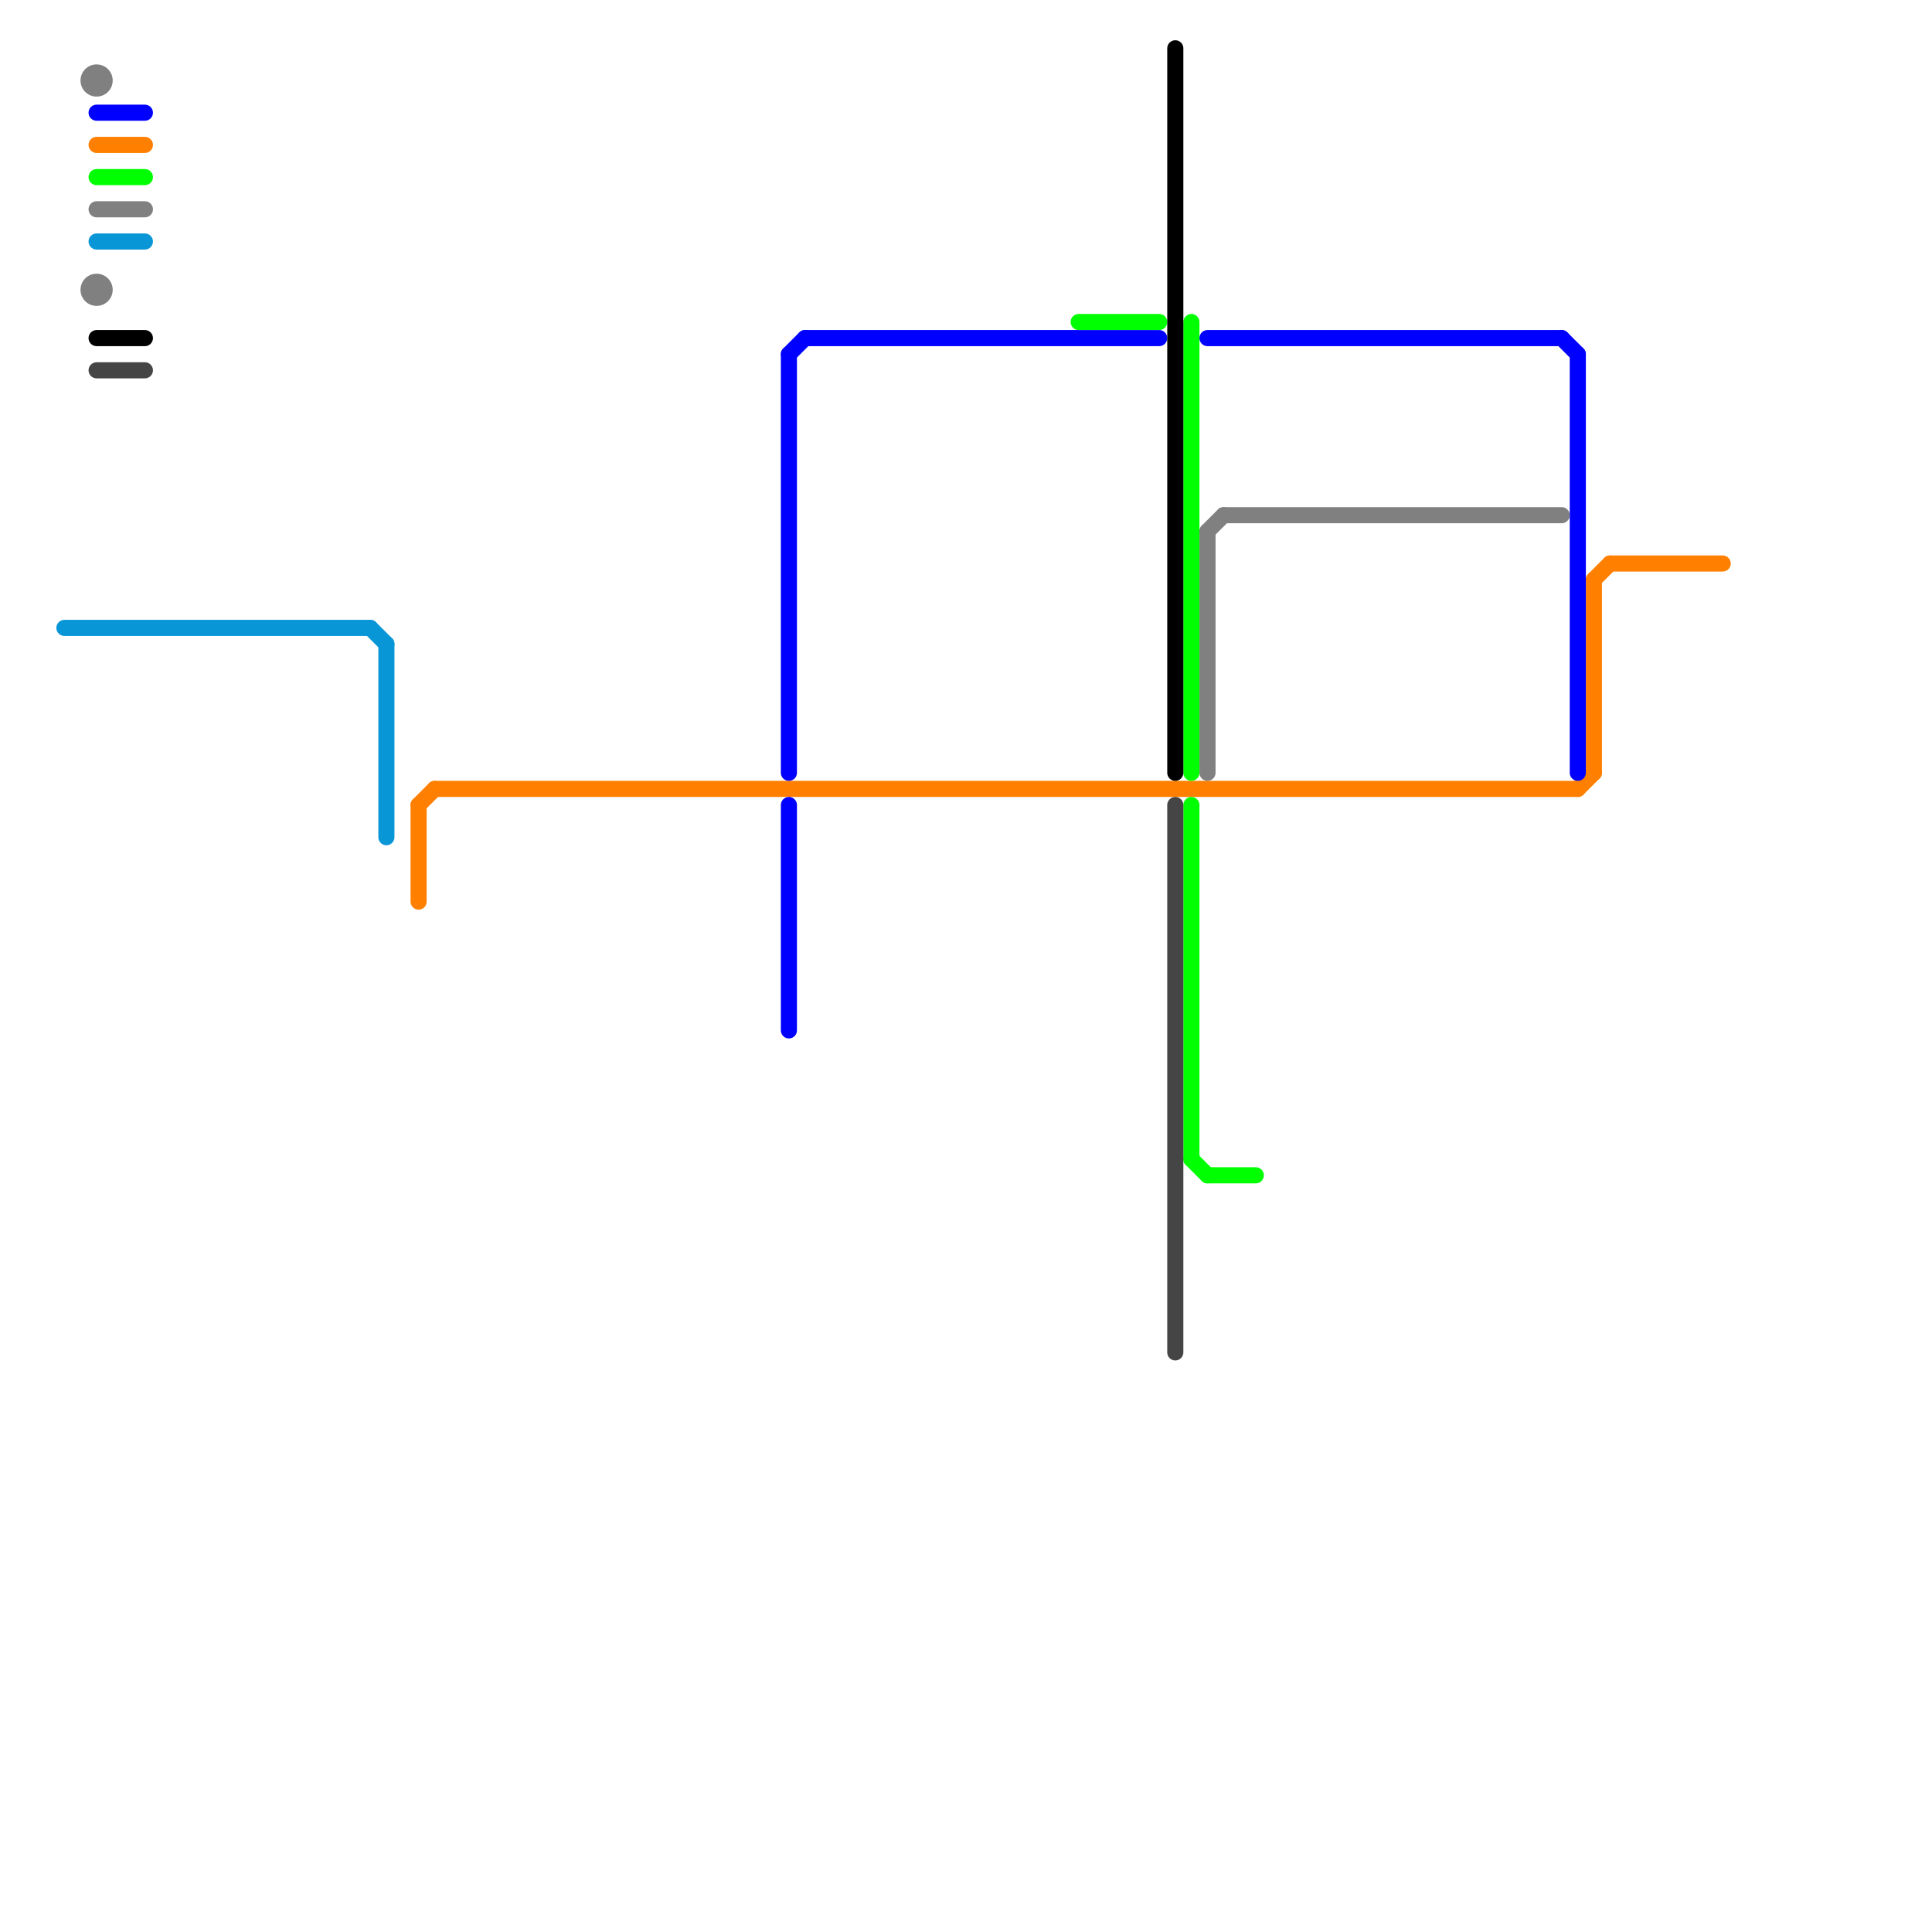 
<svg version="1.1" xmlns="http://www.w3.org/2000/svg" viewBox="0 0 120 120">
<style>text { font: 1px Helvetica; font-weight: 600; white-space: pre; dominant-baseline: central; } line { stroke-width: 1; fill: none; stroke-linecap: round; stroke-linejoin: round; } .c0 { stroke: #0896d7 } .c1 { stroke: #ff8000 } .c2 { stroke: #0000ff } .c3 { stroke: #00ff00 } .c4 { stroke: #808080 } .c5 { stroke: #000000 } .c6 { stroke: #454545 }</style><defs><g id="wm-xf"><circle r="1.2" fill="#000"/><circle r="0.9" fill="#fff"/><circle r="0.6" fill="#000"/><circle r="0.3" fill="#fff"/></g><g id="wm"><circle r="0.6" fill="#000"/><circle r="0.3" fill="#fff"/></g></defs><line class="c0" x1="24" y1="40" x2="24" y2="52"/><line class="c0" x1="4" y1="39" x2="23" y2="39"/><line class="c0" x1="23" y1="39" x2="24" y2="40"/><line class="c0" x1="6" y1="15" x2="9" y2="15"/><line class="c1" x1="27" y1="49" x2="98" y2="49"/><line class="c1" x1="26" y1="50" x2="27" y2="49"/><line class="c1" x1="98" y1="49" x2="99" y2="48"/><line class="c1" x1="99" y1="36" x2="99" y2="48"/><line class="c1" x1="26" y1="50" x2="26" y2="56"/><line class="c1" x1="6" y1="9" x2="9" y2="9"/><line class="c1" x1="100" y1="35" x2="107" y2="35"/><line class="c1" x1="99" y1="36" x2="100" y2="35"/><line class="c2" x1="75" y1="21" x2="97" y2="21"/><line class="c2" x1="97" y1="21" x2="98" y2="22"/><line class="c2" x1="49" y1="22" x2="50" y2="21"/><line class="c2" x1="98" y1="22" x2="98" y2="48"/><line class="c2" x1="49" y1="22" x2="49" y2="48"/><line class="c2" x1="6" y1="7" x2="9" y2="7"/><line class="c2" x1="50" y1="21" x2="72" y2="21"/><line class="c2" x1="49" y1="50" x2="49" y2="64"/><line class="c3" x1="67" y1="20" x2="72" y2="20"/><line class="c3" x1="74" y1="72" x2="75" y2="73"/><line class="c3" x1="74" y1="20" x2="74" y2="48"/><line class="c3" x1="75" y1="73" x2="78" y2="73"/><line class="c3" x1="74" y1="50" x2="74" y2="72"/><line class="c3" x1="6" y1="11" x2="9" y2="11"/><line class="c4" x1="75" y1="33" x2="76" y2="32"/><line class="c4" x1="75" y1="33" x2="75" y2="48"/><line class="c4" x1="76" y1="32" x2="97" y2="32"/><line class="c4" x1="6" y1="13" x2="9" y2="13"/><circle cx="6" cy="18" r="1" fill="#808080" /><circle cx="6" cy="5" r="1" fill="#808080" /><line class="c5" x1="6" y1="21" x2="9" y2="21"/><line class="c5" x1="73" y1="3" x2="73" y2="48"/><line class="c6" x1="6" y1="23" x2="9" y2="23"/><line class="c6" x1="73" y1="50" x2="73" y2="84"/>
</svg>
